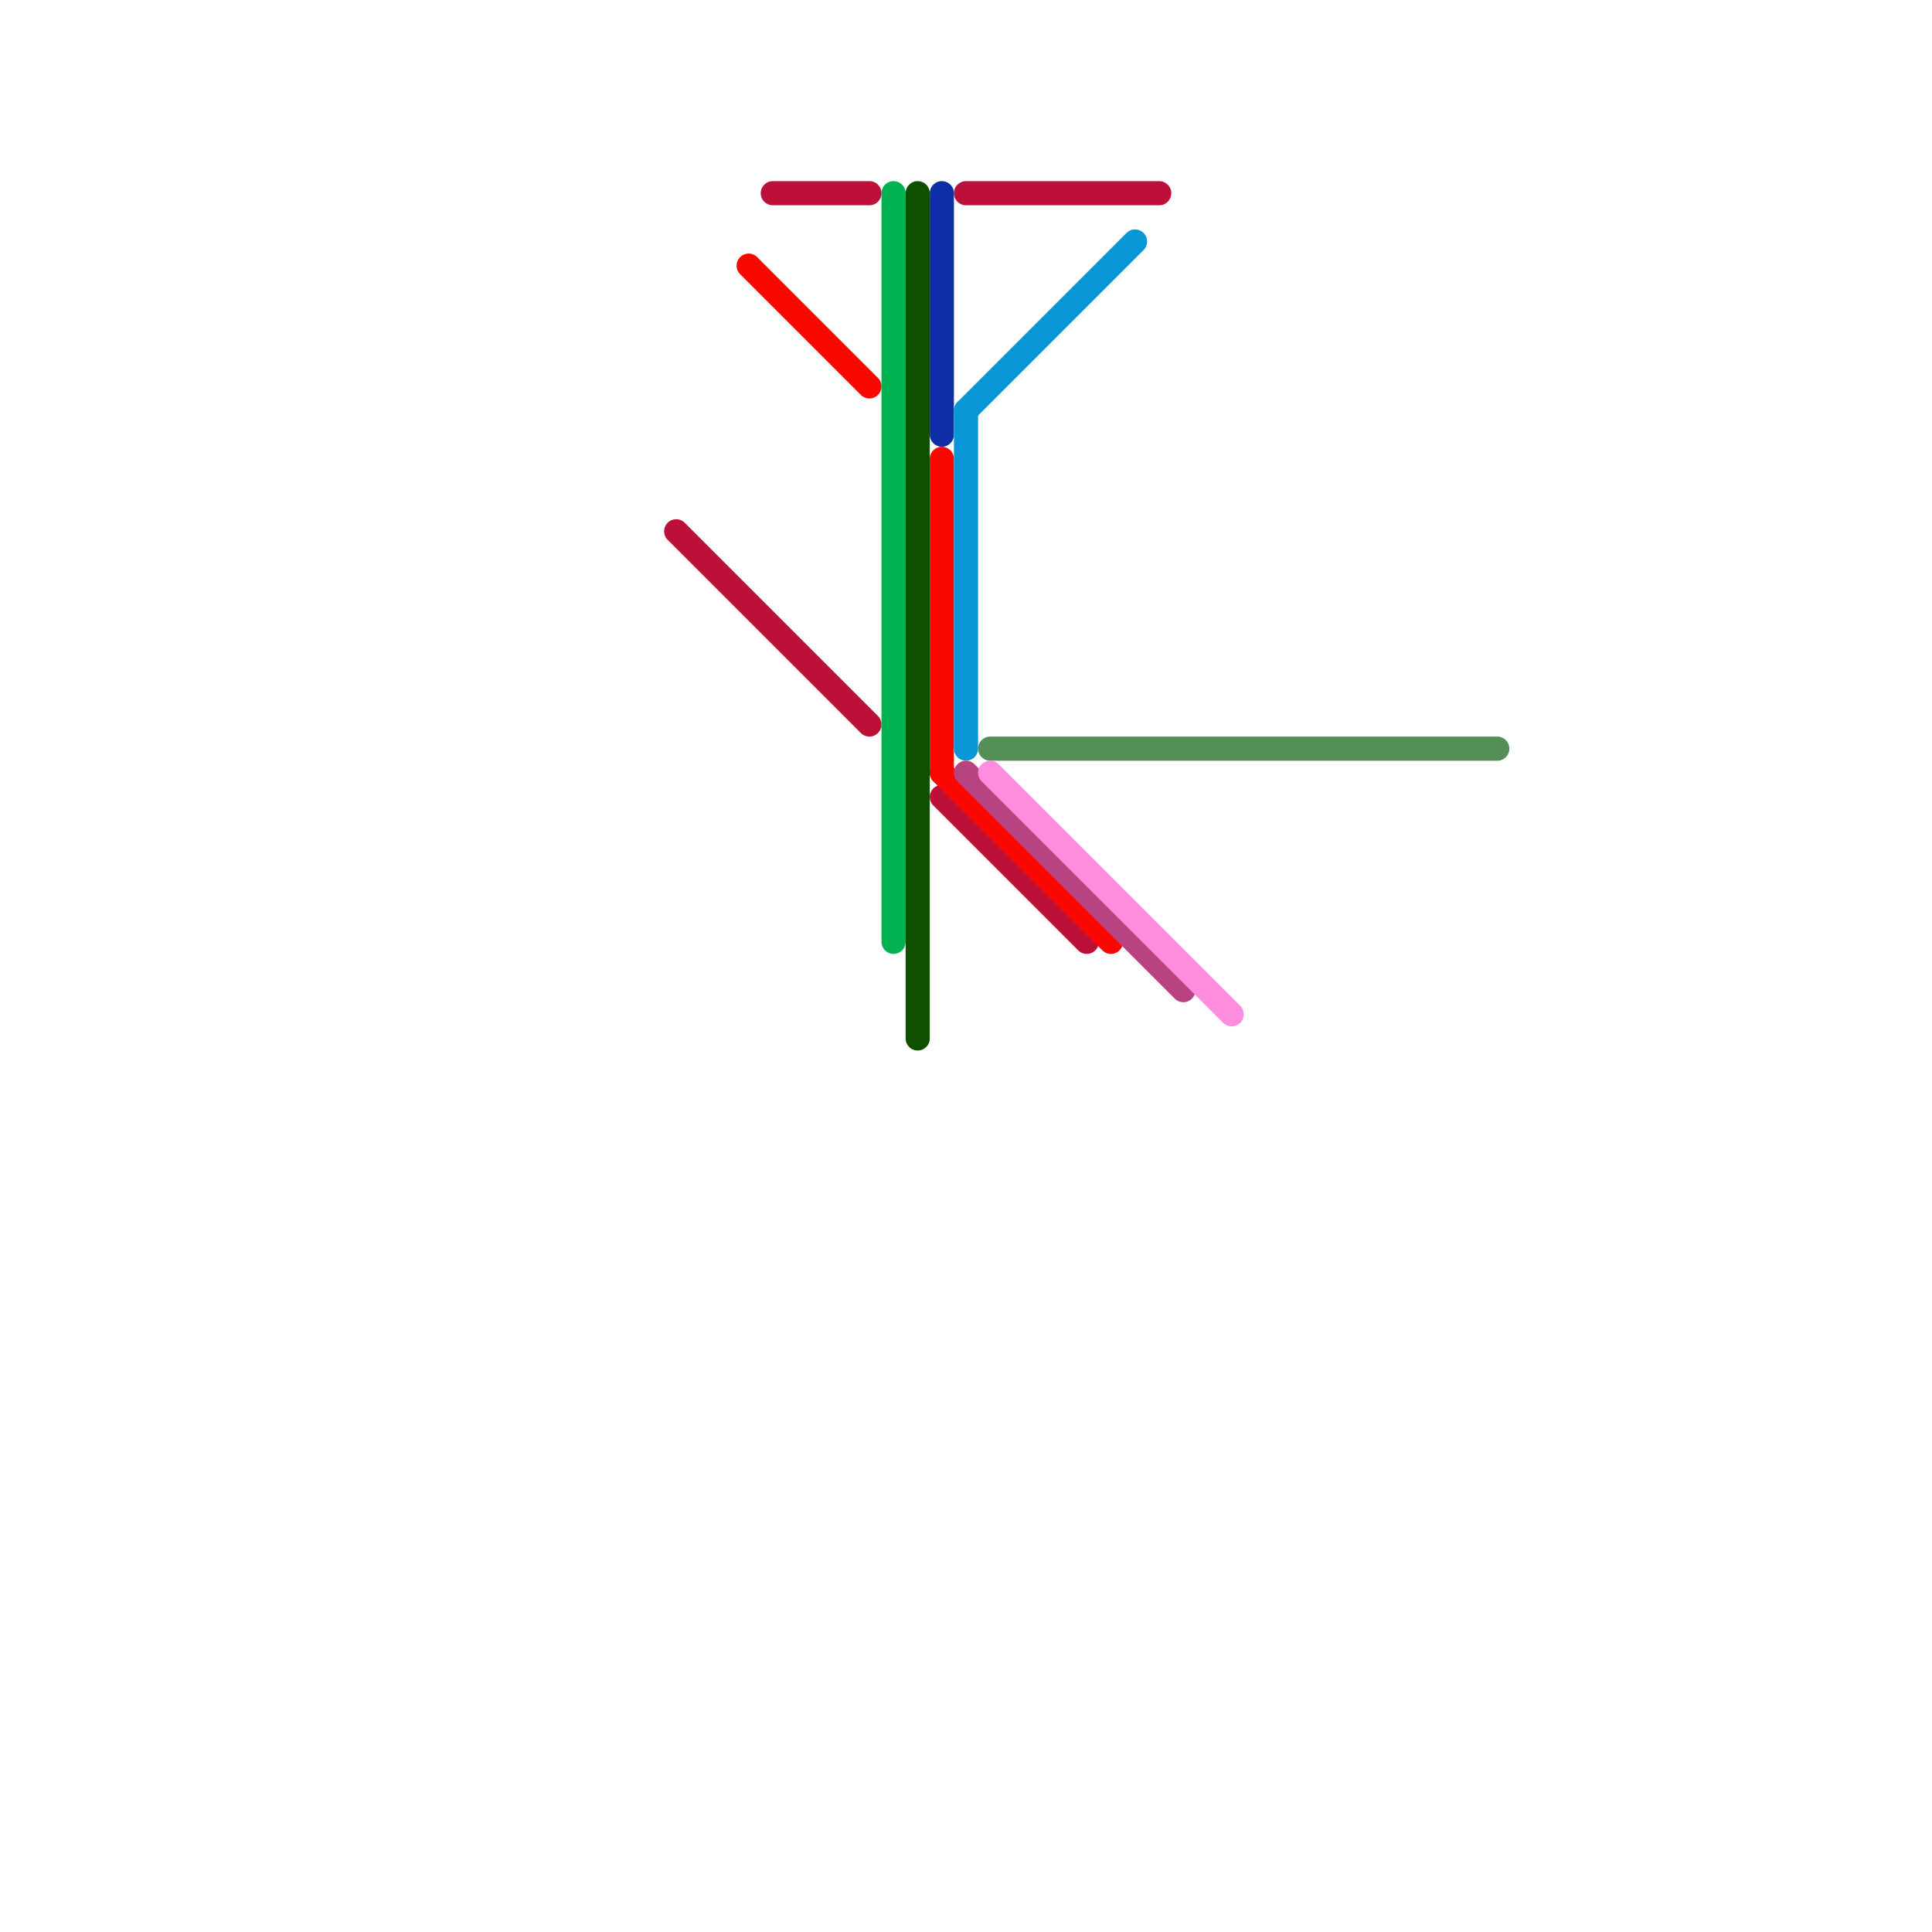 
<svg version="1.1" xmlns="http://www.w3.org/2000/svg" viewBox="0 0 80 80">
<style>text { font: 1px Helvetica; font-weight: 600; white-space: pre; dominant-baseline: central; } line { stroke-width: 1; fill: none; stroke-linecap: round; stroke-linejoin: round; } .c0 { stroke: #bd1038 } .c1 { stroke: #fa0800 } .c2 { stroke: #00b251 } .c3 { stroke: #0f5000 } .c4 { stroke: #0f2da6 } .c5 { stroke: #0896d7 } .c6 { stroke: #b74380 } .c7 { stroke: #558f58 } .c8 { stroke: #ff8ddf }</style><defs><g id="wm-xf"><circle r="1.2" fill="#000"/><circle r="0.9" fill="#fff"/><circle r="0.6" fill="#000"/><circle r="0.3" fill="#fff"/></g><g id="wm"><circle r="0.6" fill="#000"/><circle r="0.3" fill="#fff"/></g></defs><line class="c0" x1="40" y1="8" x2="48" y2="8"/><line class="c0" x1="39" y1="33" x2="45" y2="39"/><line class="c0" x1="28" y1="22" x2="36" y2="30"/><line class="c0" x1="32" y1="8" x2="36" y2="8"/><line class="c1" x1="39" y1="19" x2="39" y2="32"/><line class="c1" x1="31" y1="11" x2="36" y2="16"/><line class="c1" x1="39" y1="32" x2="46" y2="39"/><line class="c2" x1="37" y1="8" x2="37" y2="39"/><line class="c3" x1="38" y1="8" x2="38" y2="43"/><line class="c4" x1="39" y1="8" x2="39" y2="18"/><line class="c5" x1="40" y1="17" x2="40" y2="31"/><line class="c5" x1="40" y1="17" x2="47" y2="10"/><line class="c6" x1="40" y1="32" x2="49" y2="41"/><line class="c7" x1="41" y1="31" x2="62" y2="31"/><line class="c8" x1="41" y1="32" x2="51" y2="42"/>
</svg>
